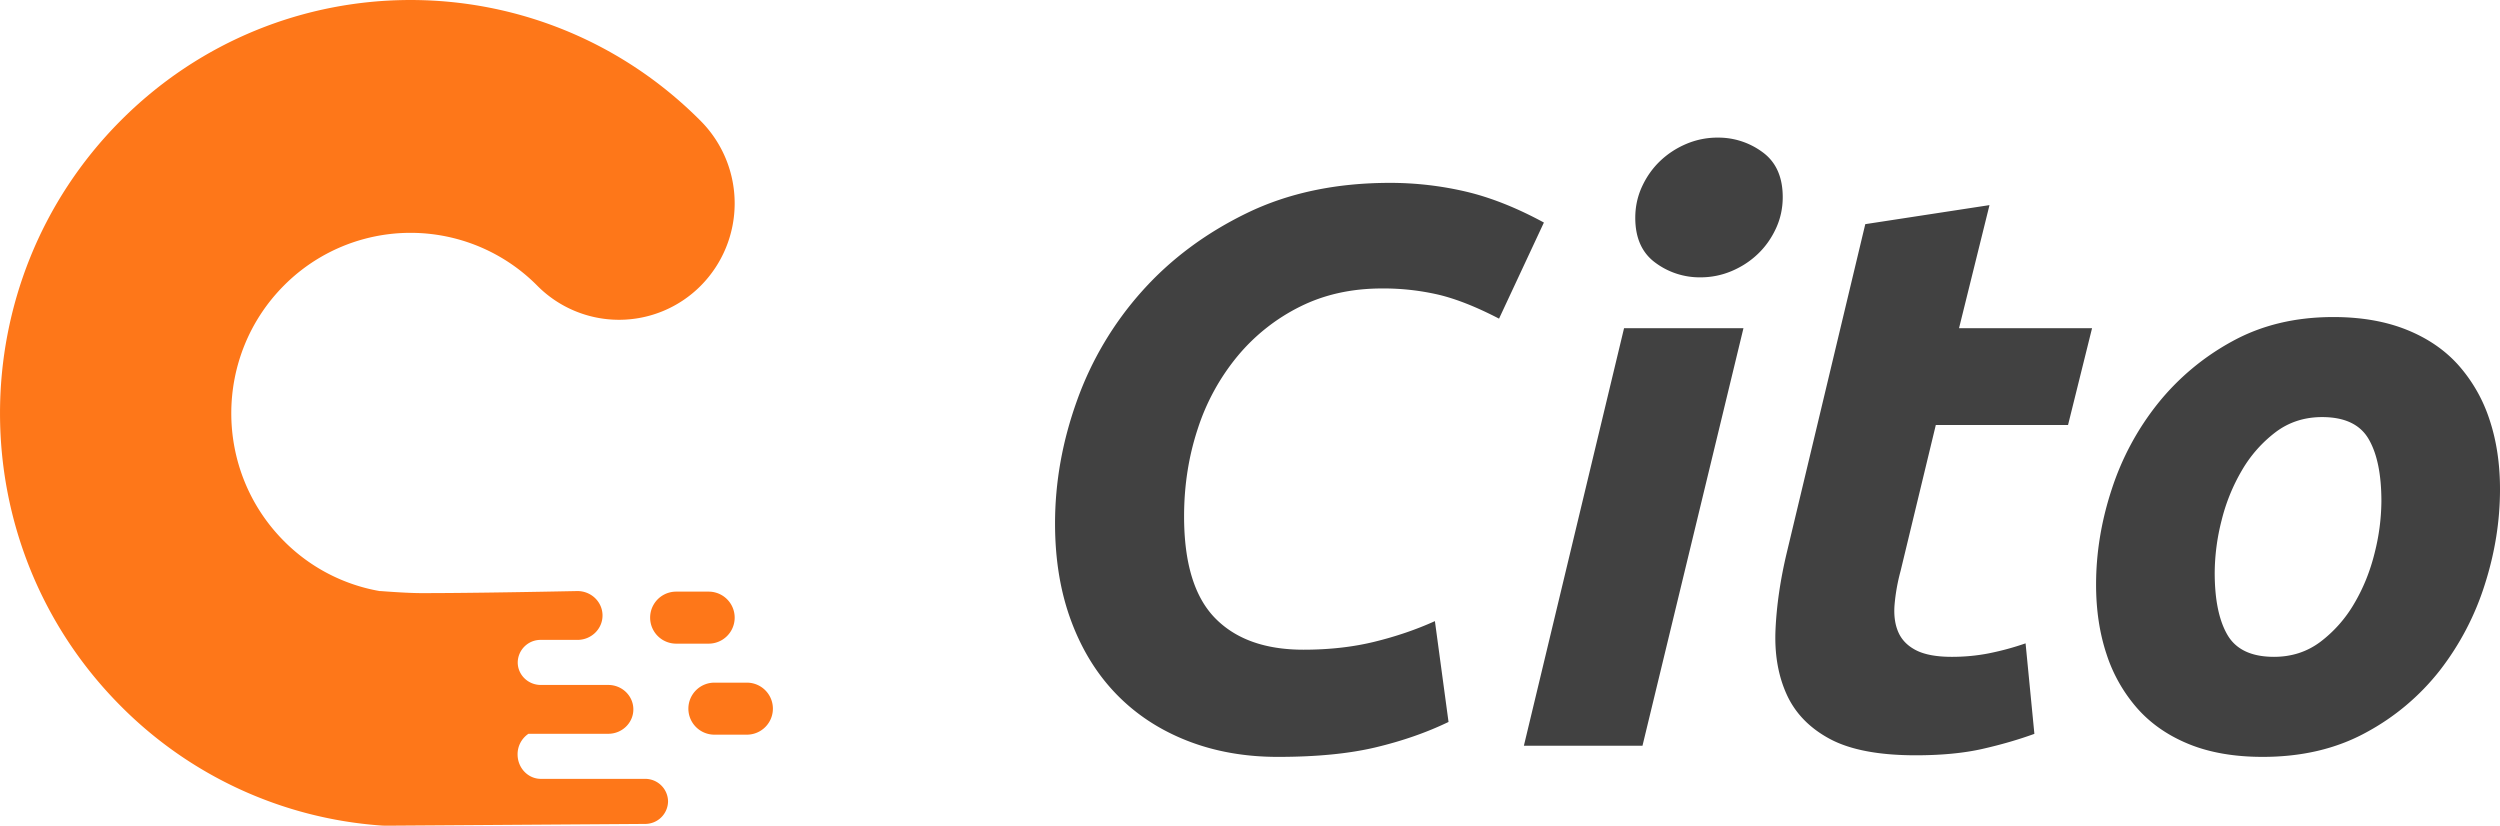 <svg xmlns="http://www.w3.org/2000/svg" width="109" height="36" viewBox="0 0 109 36">
    <g fill="none" fill-rule="evenodd">
        <path fill="#FE7719" d="M31.181 29.764h1.417a1.134 1.134 0 0 1 0 2.267h-1.417a1.134 1.134 0 1 1 0-2.267zm-1.7-3.969h1.417a1.134 1.134 0 1 1 0 2.268H29.48a1.134 1.134 0 1 1 0-2.268zm-12.92-.023l.046-.001c.784.06 1.377.089 1.778.089 1.504 0 3.768-.03 6.793-.09.603 0 1.092.477 1.092 1.065s-.489 1.064-1.092 1.064H23.58a.995.995 0 0 0-1.007.983c0 .542.451.982 1.007.982h2.941c.604 0 1.093.477 1.093 1.065 0 .587-.49 1.064-1.093 1.064H23.04a1.076 1.076 0 0 0-.473.9c0 .588.454 1.065 1.014 1.065h4.538a.996.996 0 0 1 1.008.982.996.996 0 0 1-1.008.983L16.923 36h-.03c-.1.001-.204-.002-.31-.01a17.776 17.776 0 0 1-11.34-5.229c-6.99-7.037-6.99-18.446 0-25.483 6.99-7.037 18.322-7.037 25.312 0a5.1 5.1 0 0 1 0 7.178 5.018 5.018 0 0 1-7.13 0 7.778 7.778 0 0 0-11.052 0c-3.052 3.073-3.052 8.054 0 11.127a7.761 7.761 0 0 0 4.188 2.189z"/>
        <path fill="#414141" d="M63.156 31.477c-.955.461-2.015.83-3.18 1.108-1.164.277-2.585.415-4.262.415-1.444 0-2.766-.237-3.966-.71-1.2-.473-2.225-1.148-3.075-2.025-.85-.877-1.508-1.944-1.974-3.202-.466-1.257-.699-2.67-.699-4.24 0-1.8.32-3.588.96-5.365a14.426 14.426 0 0 1 2.831-4.76c1.246-1.396 2.772-2.533 4.578-3.41 1.805-.876 3.884-1.315 6.237-1.315 1.118 0 2.218.127 3.302.38 1.083.255 2.218.705 3.406 1.35l-1.956 4.19c-.979-.508-1.852-.855-2.62-1.04a10.604 10.604 0 0 0-2.482-.276c-1.328 0-2.521.265-3.581.796a8.388 8.388 0 0 0-2.726 2.164 9.62 9.62 0 0 0-1.73 3.167c-.395 1.2-.593 2.47-.593 3.808 0 2.03.448 3.507 1.345 4.43.897.923 2.184 1.385 3.86 1.385 1.12 0 2.15-.115 3.093-.346.944-.231 1.823-.531 2.638-.9l.594 4.396zm8.456 1.038h-5.171l4.368-18.207h5.206l-4.403 18.207zm2.516-20.423a3.23 3.23 0 0 1-1.957-.64c-.582-.427-.873-1.079-.873-1.956 0-.484.099-.94.297-1.367.198-.427.46-.796.786-1.108.326-.311.705-.56 1.136-.744A3.468 3.468 0 0 1 74.897 6a3.23 3.23 0 0 1 1.957.64c.582.427.873 1.08.873 1.956 0 .485-.099.94-.297 1.367-.198.427-.46.797-.786 1.108-.326.312-.705.56-1.136.744a3.468 3.468 0 0 1-1.38.277zm7.198-2.319l5.416-.83-1.328 5.365h5.8l-1.048 4.223h-5.765L82.864 24.9a8.347 8.347 0 0 0-.263 1.488c-.034.462.024.86.175 1.195.152.334.414.594.786.779.373.184.886.276 1.538.276.559 0 1.1-.051 1.625-.155a12.097 12.097 0 0 0 1.59-.433l.384 3.946c-.699.254-1.456.473-2.271.658-.816.184-1.782.277-2.9.277-1.608 0-2.854-.237-3.74-.71-.885-.473-1.513-1.12-1.886-1.938-.373-.82-.536-1.76-.49-2.821.047-1.062.21-2.181.49-3.358l3.424-14.33zM98.657 33c-1.234 0-2.306-.185-3.214-.554-.909-.37-1.66-.888-2.254-1.558a6.712 6.712 0 0 1-1.345-2.37c-.303-.912-.455-1.922-.455-3.03 0-1.384.227-2.769.682-4.153a11.852 11.852 0 0 1 2.009-3.739 10.713 10.713 0 0 1 3.25-2.717c1.28-.704 2.748-1.056 4.402-1.056 1.211 0 2.277.185 3.197.554.92.37 1.677.888 2.271 1.558a6.712 6.712 0 0 1 1.346 2.37c.303.912.454 1.922.454 3.03 0 1.384-.221 2.769-.664 4.153a11.965 11.965 0 0 1-1.957 3.739 10.243 10.243 0 0 1-3.232 2.717c-1.293.704-2.79 1.056-4.49 1.056zm2.586-14.815c-.769 0-1.444.219-2.027.657a5.655 5.655 0 0 0-1.467 1.662 8.153 8.153 0 0 0-.891 2.198 9.403 9.403 0 0 0-.297 2.267c0 1.177.186 2.083.559 2.718.373.634 1.048.951 2.026.951.77 0 1.445-.219 2.027-.657a5.655 5.655 0 0 0 1.468-1.662c.396-.669.693-1.402.89-2.198a9.403 9.403 0 0 0 .298-2.267c0-1.177-.187-2.083-.56-2.717-.372-.635-1.048-.952-2.026-.952z"/>
    </g>
</svg>
